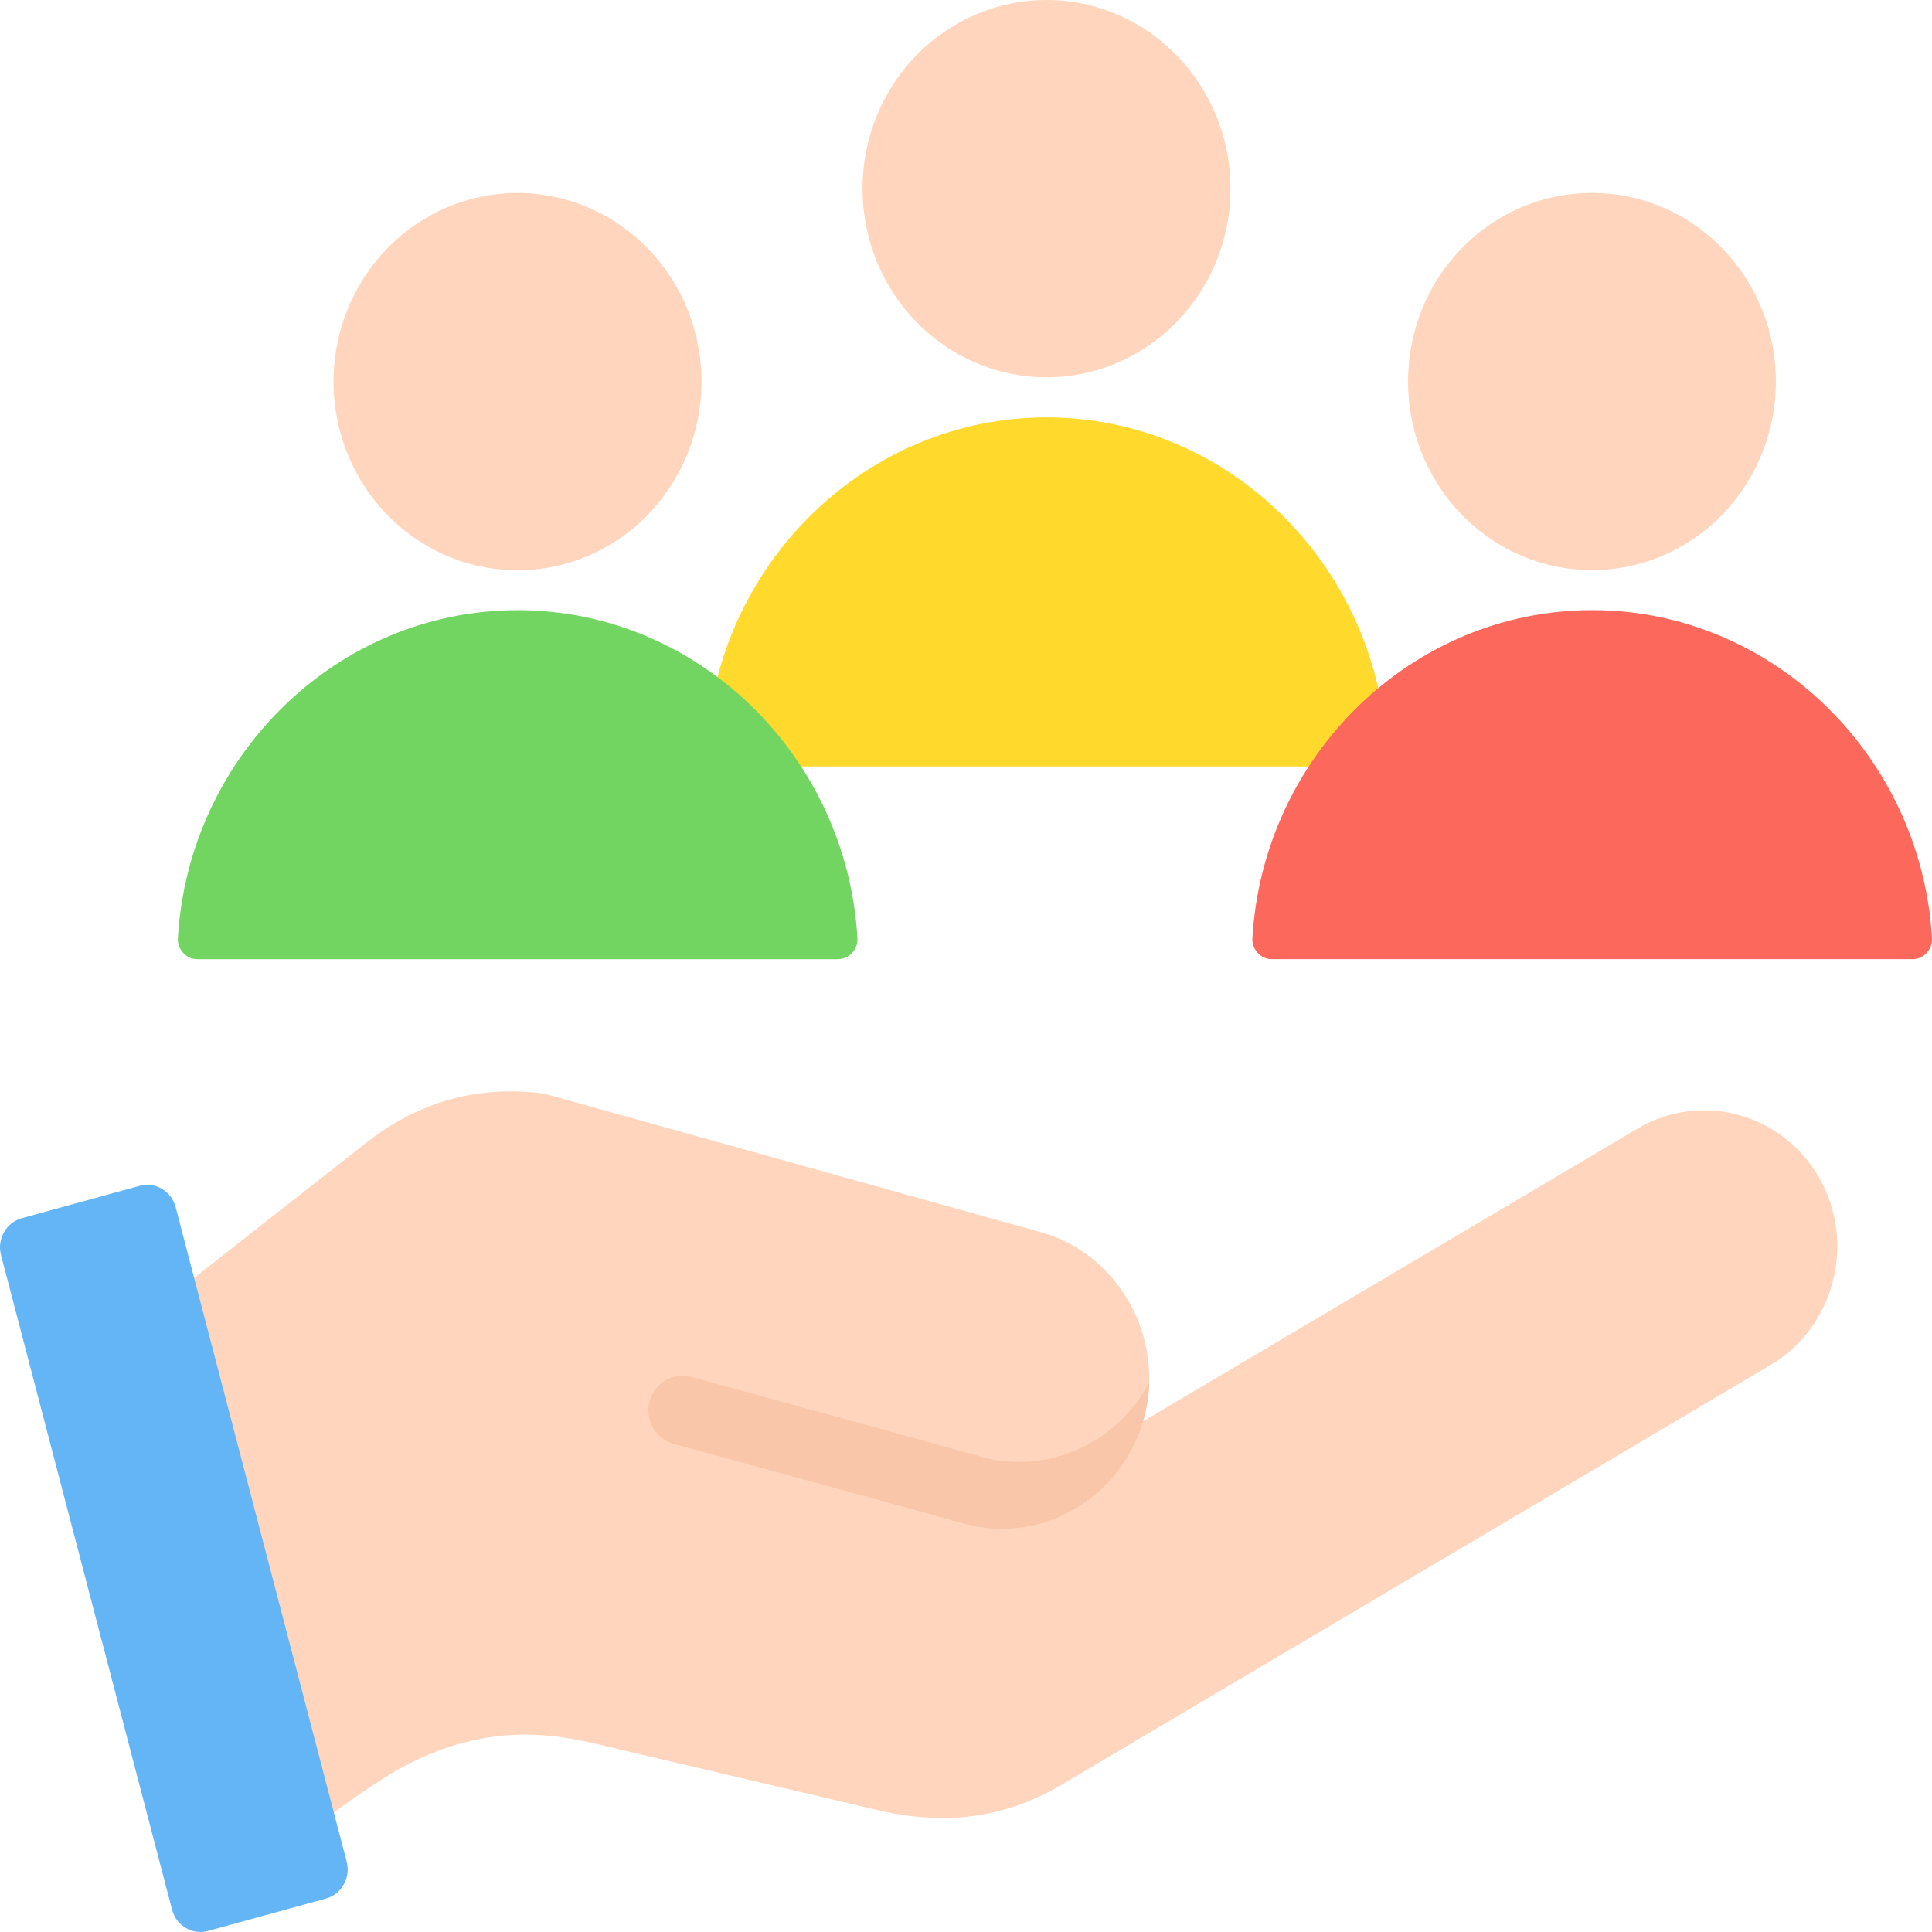 <svg width="164" height="164" viewBox="0 0 164 164" fill="none" xmlns="http://www.w3.org/2000/svg">
<path fill-rule="evenodd" clip-rule="evenodd" d="M11.873 112.092L23.754 157.555C26.625 155.107 29.192 153.133 31.584 151.594C34.389 149.676 37.239 148.352 40.284 147.712C43.512 146.992 46.727 147.125 50.362 147.979C50.366 147.98 50.369 147.981 50.373 147.982L74.487 153.65C79.978 154.941 85.139 154.442 90.019 151.553L150.322 115.855C155.703 112.669 157.563 105.549 154.456 100.03C151.35 94.513 144.405 92.604 139.024 95.79L97.029 120.65C97.06 120.542 97.091 120.433 97.12 120.324C98.923 113.533 94.966 106.442 88.343 104.593L46.245 92.844C40.657 92.085 35.584 93.473 31.109 96.987L11.873 112.092Z" fill="#FFD6BD"/>
<path fill-rule="evenodd" clip-rule="evenodd" d="M83.262 123.649C88.96 125.237 94.857 122.472 97.55 117.354C97.522 118.339 97.383 119.334 97.12 120.324C95.314 127.124 88.41 131.178 81.779 129.323C73.585 127.029 65.378 124.817 57.172 122.562C55.644 122.142 54.73 120.518 55.139 118.952C55.548 117.386 57.132 116.448 58.66 116.868C66.85 119.117 75.032 121.356 83.262 123.649Z" fill="#F9C6AA"/>
<path fill-rule="evenodd" clip-rule="evenodd" d="M14.908 102.462L29.43 158.036C29.785 159.392 28.993 160.798 27.671 161.161L17.654 163.913C16.332 164.277 14.961 163.465 14.607 162.109L0.085 106.535C-0.27 105.179 0.522 103.773 1.844 103.41L11.861 100.658C13.183 100.294 14.554 101.106 14.908 102.462Z" fill="#64B5F6"/>
<path d="M88.836 32.027C97.461 32.027 104.453 24.857 104.453 16.014C104.453 7.169 97.461 0 88.836 0C80.211 0 73.219 7.169 73.219 16.014C73.219 24.857 80.211 32.027 88.836 32.027Z" fill="#FFD6BD"/>
<path fill-rule="evenodd" clip-rule="evenodd" d="M117.678 63.255C116.76 47.791 104.137 35.432 88.836 35.432C73.535 35.432 60.912 47.791 59.994 63.255C59.965 63.741 60.117 64.17 60.442 64.525C60.768 64.88 61.176 65.061 61.652 65.061H116.021C116.495 65.061 116.905 64.88 117.23 64.525C117.555 64.17 117.707 63.741 117.678 63.255Z" fill="#FFDA2D"/>
<path d="M46.709 48.152C55.196 46.578 60.832 38.247 59.297 29.544C57.761 20.842 49.637 15.063 41.15 16.638C32.662 18.212 27.027 26.543 28.562 35.245C30.097 43.948 38.222 49.726 46.709 48.152Z" fill="#FFD6BD"/>
<path fill-rule="evenodd" clip-rule="evenodd" d="M72.785 79.615C71.867 64.151 59.244 51.792 43.943 51.792C28.642 51.792 16.019 64.151 15.101 79.615C15.072 80.101 15.224 80.53 15.549 80.885C15.875 81.24 16.283 81.421 16.759 81.421H71.127C71.602 81.421 72.011 81.24 72.337 80.885C72.662 80.53 72.814 80.1 72.785 79.615Z" fill="#72D561"/>
<path d="M146.177 43.705C152.275 37.453 152.275 27.315 146.177 21.062C140.08 14.81 130.193 14.81 124.095 21.062C117.997 27.315 117.997 37.453 124.095 43.705C130.193 49.958 140.08 49.958 146.177 43.705Z" fill="#FFD6BD"/>
<path fill-rule="evenodd" clip-rule="evenodd" d="M163.997 79.614C163.078 64.151 150.456 51.791 135.155 51.791C119.853 51.791 107.23 64.151 106.313 79.614C106.284 80.1 106.435 80.529 106.761 80.884C107.086 81.239 107.495 81.42 107.97 81.42H162.339C162.814 81.42 163.223 81.239 163.549 80.884C163.874 80.529 164.026 80.1 163.997 79.614Z" fill="#FC685B"/>
</svg>
